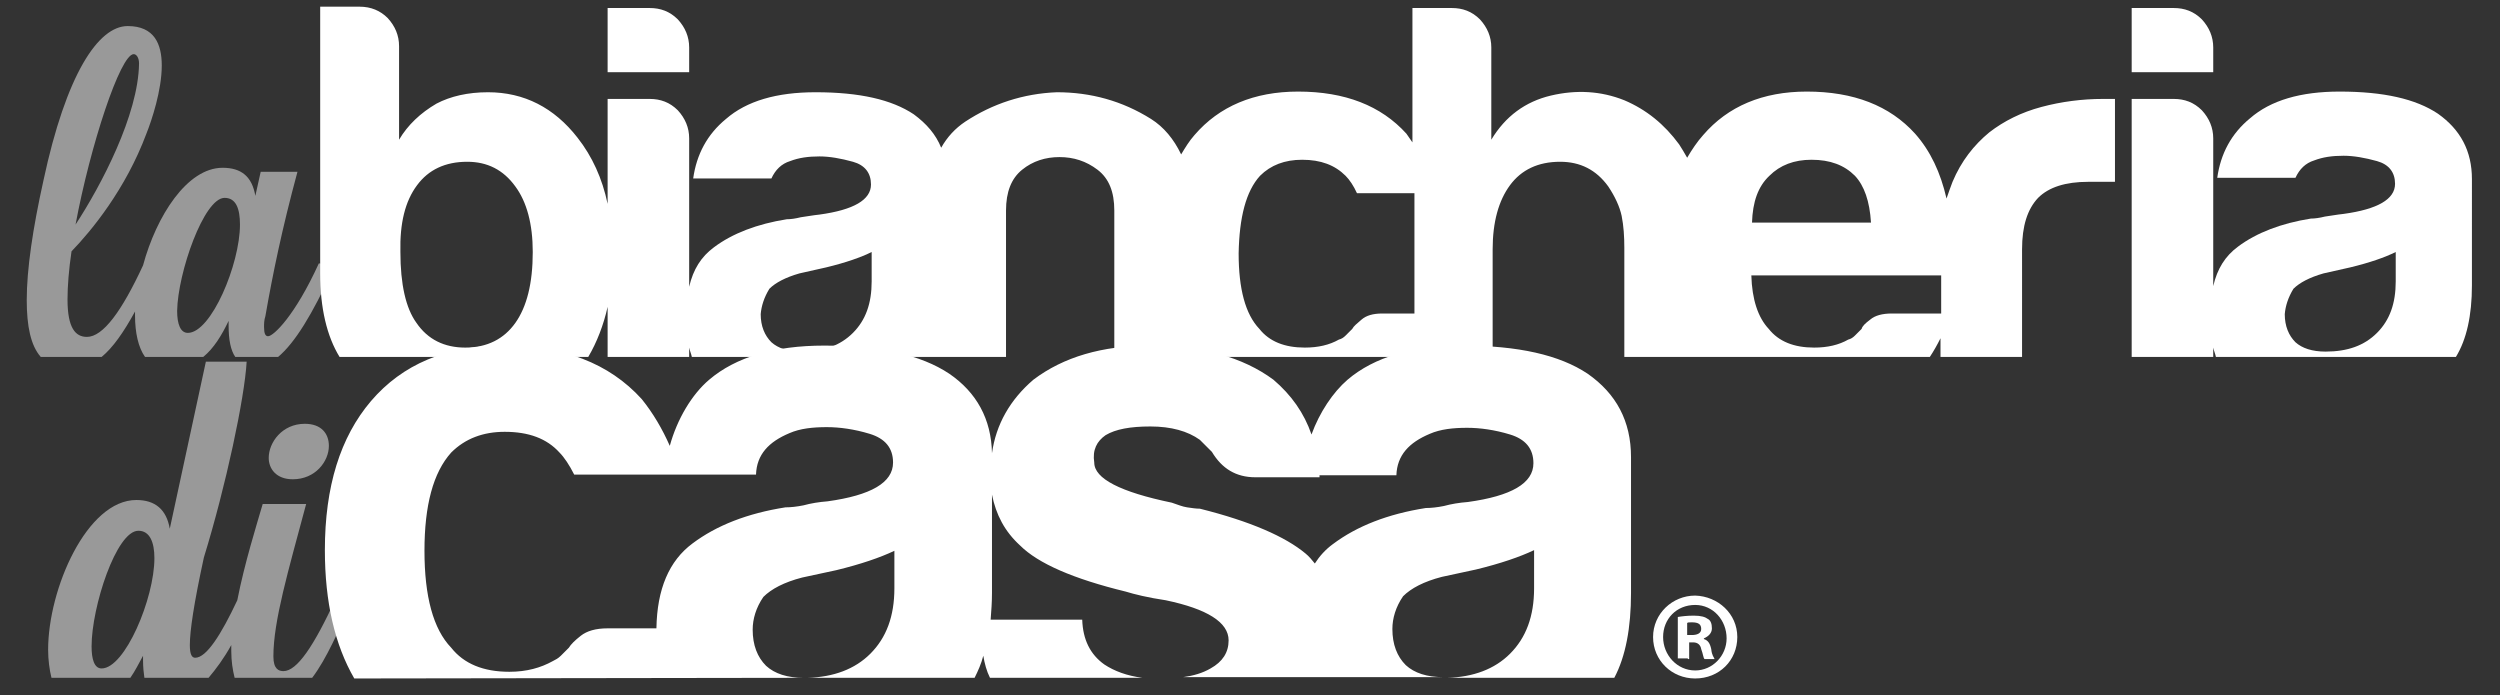 <?xml version="1.0" encoding="utf-8"?>
<!-- Generator: Adobe Illustrator 23.0.1, SVG Export Plug-In . SVG Version: 6.00 Build 0)  -->
<svg version="1.1" id="Livello_1" xmlns="http://www.w3.org/2000/svg" xmlns:xlink="http://www.w3.org/1999/xlink" x="0px" y="0px"
	 viewBox="0 0 374 104" style="enable-background:new 0 0 374 104;" xml:space="preserve">
<rect x="0" y="0" width="374" height="104" fill="#333333" stroke="none"/>
<style type="text/css">
	.st0{fill:#FFFFFF;}
	.st1{opacity:0.5;fill:#FFFFFF;enable-background:new    ;}
	.st2{opacity:0.5;}
</style>
<g>
	<g>
		<path class="st0" d="M103.1,7.1c0-1.6-0.6-3-1.7-4.2c-1.2-1.2-2.6-1.7-4.2-1.7h-6.3v9.6h12.2V7.1z"/>
		<path class="st0" d="M331.1,7.1c0-1.6-0.6-3-1.7-4.2c-1.2-1.2-2.6-1.7-4.2-1.7h-6.3v9.6h12.2V7.1z"/>
		<path class="st0" d="M331.1,53.4V52c0.1,0.5,0.3,0.9,0.4,1.4h35.9c1.6-2.6,2.4-6.2,2.4-10.7V26.8c0-4.2-1.7-7.4-5.1-9.8
			c-3.3-2.2-8.1-3.3-14.7-3.3c-5.8,0-10.3,1.3-13.4,4c-2.8,2.3-4.4,5.3-4.9,8.9h11.7c0.6-1.3,1.5-2.2,2.8-2.6
			c1.3-0.5,2.7-0.7,4.4-0.7c1.5,0,3.2,0.3,5,0.8s2.7,1.7,2.7,3.4c0,2.3-2.6,3.8-7.7,4.5c-1,0.1-2,0.3-2.8,0.4
			c-0.8,0.2-1.5,0.3-2.1,0.3c-4.4,0.7-8.1,2.1-10.9,4.2c-1.9,1.4-3.1,3.3-3.7,5.9V20.7c0-1.6-0.6-3-1.7-4.2
			c-1.2-1.2-2.6-1.7-4.2-1.7h-6.3v38.6C318.9,53.4,331.1,53.4,331.1,53.4z M343.1,43.2c0.9-0.9,2.4-1.7,4.5-2.3l4-0.9
			c2.9-0.7,5.2-1.5,6.8-2.3v4.4c0,3.3-0.9,5.8-2.8,7.7s-4.4,2.8-7.7,2.8c-2,0-3.5-0.5-4.5-1.4c-1-1-1.6-2.4-1.6-4.2
			C341.9,45.8,342.3,44.5,343.1,43.2z"/>
		<path class="st0" d="M88,53.4c1.3-2.2,2.3-4.8,2.9-7.5v7.5h12.2V52c0.1,0.5,0.3,0.9,0.4,1.4h47V31.5c0-2.8,0.8-4.8,2.4-6.1
			c1.6-1.3,3.5-1.9,5.6-1.9s4,0.6,5.7,1.9s2.5,3.3,2.5,6.1v21.9h56.6V37.3c0-4.1,0.9-7.3,2.6-9.6c1.7-2.3,4.2-3.5,7.5-3.5
			c3,0,5.4,1.2,7.2,3.7c1,1.5,1.7,3,2,4.4c0.3,1.5,0.4,3.1,0.4,4.8v16.3h45.7c0.6-0.9,1.1-1.8,1.6-2.8v2.8h12.2V37.3
			c0-3.5,0.8-6,2.4-7.7c1.6-1.6,4.1-2.4,7.5-2.4h4V14.8c-0.2,0-0.5,0-0.9,0c-0.3,0-0.6,0-0.9,0c-3.1,0-6.2,0.4-9.2,1.2
			c-3,0.8-5.6,2.1-7.8,3.8c-2.3,1.9-4.2,4.3-5.5,7.4c-0.3,0.8-0.6,1.6-0.9,2.5c-0.9-3.9-2.4-7.1-4.7-9.7c-3.8-4.2-9.2-6.3-16.2-6.3
			c-6.6,0-11.8,2.2-15.5,6.5c-0.9,1-1.7,2.2-2.4,3.4c-0.4-0.7-0.8-1.4-1.2-2c-2.2-3-4.9-5.2-8.2-6.6c-3.5-1.4-7.2-1.6-11-0.7
			c-3.8,0.9-6.8,3.1-8.9,6.6V7.1c0-1.6-0.6-3-1.7-4.2c-1.2-1.2-2.6-1.7-4.2-1.7h-5.9v20.1c-0.3-0.4-0.6-0.9-0.9-1.3
			c-3.8-4.2-9.2-6.3-16.2-6.3c-6.6,0-11.8,2.2-15.5,6.5c-0.8,0.9-1.4,1.9-2,2.9c-1.1-2.3-2.6-4.1-4.5-5.3c-4.3-2.7-9-4-14.1-4
			c-5,0.2-9.6,1.7-13.7,4.4c-1.5,1-2.7,2.3-3.6,3.9c-0.8-2-2.2-3.6-4.1-5c-3.3-2.2-8.1-3.3-14.7-3.3c-5.8,0-10.3,1.3-13.4,4
			c-2.8,2.3-4.4,5.3-4.9,8.9h11.7c0.6-1.3,1.5-2.2,2.8-2.6c1.3-0.5,2.7-0.7,4.4-0.7c1.5,0,3.2,0.3,5,0.8c1.8,0.5,2.7,1.7,2.7,3.4
			c0,2.3-2.6,3.8-7.7,4.5c-1,0.1-2,0.3-2.8,0.4c-0.8,0.2-1.5,0.3-2.1,0.3c-4.4,0.7-8.1,2.1-10.9,4.2c-1.9,1.4-3.1,3.3-3.7,5.9V20.7
			c0-1.6-0.6-3-1.7-4.2c-1.2-1.2-2.6-1.7-4.2-1.7h-6.3v15.7c-0.8-3.8-2.3-7.1-4.5-9.9c-3.5-4.5-8-6.8-13.4-6.8c-3,0-5.6,0.6-7.7,1.7
			c-2.4,1.4-4.3,3.2-5.6,5.4v-14c0-1.6-0.6-3-1.7-4.2C56.9,1.6,55.5,1,53.8,1h-5.9v39.9c0,5.2,1,9.4,2.9,12.5H88z M264.7,26.3
			c1.6-1.6,3.7-2.4,6.3-2.4c2.8,0,4.9,0.8,6.5,2.4c1.4,1.5,2.2,3.8,2.4,7h-17.8C262.2,30.2,263,27.9,264.7,26.3z M290.4,41.1v5.8
			H283c-1.4,0-2.5,0.3-3.2,0.9c-0.8,0.6-1.2,1-1.3,1.4c-0.3,0.3-0.7,0.7-1,1s-0.6,0.5-1,0.6c-1.4,0.8-3.1,1.2-5.1,1.2
			c-3,0-5.3-0.9-6.8-2.8c-1.6-1.7-2.5-4.4-2.6-8h28.4V41.1z M188.5,26.3c1.6-1.6,3.7-2.4,6.3-2.4c2.8,0,4.9,0.8,6.5,2.4
			c0.6,0.6,1.2,1.5,1.7,2.6h8.6v18h-4.8c-1.4,0-2.4,0.3-3.1,0.9c-0.7,0.6-1.2,1-1.4,1.4c-0.3,0.3-0.7,0.7-1,1s-0.6,0.5-1,0.6
			c-1.4,0.8-3.1,1.2-5.1,1.2c-3,0-5.3-0.9-6.8-2.8c-2.1-2.2-3.1-6-3.1-11.3C185.4,32.5,186.4,28.6,188.5,26.3z M115.1,43.2
			c0.9-0.9,2.4-1.7,4.5-2.3l4-0.9c2.9-0.7,5.2-1.5,6.8-2.3v4.4c0,3.3-0.9,5.8-2.8,7.7c-1.9,1.9-4.4,2.8-7.7,2.8
			c-2,0-3.5-0.5-4.5-1.4c-1-1-1.6-2.4-1.6-4.2C113.9,45.8,114.3,44.5,115.1,43.2z M62.4,27.7c1.7-2.3,4.2-3.5,7.5-3.5
			c3,0,5.4,1.2,7.2,3.7c1.7,2.3,2.6,5.6,2.6,9.8c0,4.7-0.9,8.2-2.6,10.6S72.9,52,69.6,52c-3.1,0-5.6-1.2-7.3-3.7
			c-1.6-2.2-2.4-5.8-2.4-10.6C59.8,33.4,60.6,30.1,62.4,27.7z"/>
	</g>
	<path class="st1" d="M15.2,53.4c1.7-1.4,3.3-3.7,5-6.8c0,0.2,0,0.4,0,0.6c0,2.6,0.5,4.8,1.5,6.2h8.7c1.6-1.3,2.8-3.3,3.8-5.4
		c0,0.3,0,0.5,0,0.7c0,2.1,0.3,3.7,1,4.7h6.4c2.5-2.1,5.1-6.3,8.2-13.1c0-0.4-1.7-0.9-2.1-0.9c-3.6,7.9-6.8,10.9-7.6,10.9
		c-0.4,0-0.6-0.4-0.6-1.4c0-0.4,0-1,0.2-1.6c1.1-6.3,2.5-13.1,4.8-21.6H39l-0.8,3.6c-0.5-2.9-2.1-4.2-4.9-4.2
		c-5.3,0-9.9,7.2-11.9,14.6c-3.2,6.9-6,10.7-8.4,10.7c-1.7,0-2.9-1.3-2.9-5.6c0-2,0.2-4.5,0.6-7.2c3-3.1,8.1-9.3,11.2-17.6
		c0.8-2,2.3-6.5,2.3-10.2c0-3.2-1.1-5.9-5.1-5.9c-4.4,0-9.2,7.2-12.6,23.1C4.9,34.2,4,40.3,4,44.9c0,3.9,0.6,6.8,2.1,8.5H15.2z
		 M33.6,29.6c1.7,0,2.3,1.6,2.3,4c0,5.9-4.3,16.2-7.8,16.2c-1.1,0-1.6-1.3-1.6-3.3C26.6,40.8,30.5,29.6,33.6,29.6z M20,8.1
		c0.4,0,0.8,0.5,0.8,1.4c-0.1,7.7-5.7,18.3-9.5,24.1C13.5,21.8,18,8.1,20,8.1z"/>
	<path class="st0" d="M120.2,101.4c-2.4,0-4.3-0.6-5.6-1.8c-1.3-1.3-2-3.1-2-5.4c0-1.6,0.5-3.3,1.6-4.9c1.2-1.2,3.1-2.2,5.8-2.9
		l5.1-1.1c3.7-0.9,6.6-1.9,8.7-2.9V88c0,4.2-1.2,7.4-3.6,9.8c-2.3,2.3-5.5,3.5-9.4,3.6h25c0.5-1,1-2.1,1.3-3.3
		c0.2,1.2,0.5,2.3,1,3.3h22.8c-2.3-0.3-4.2-1-5.7-2c-2.1-1.5-3.2-3.7-3.3-6.7h-13.7c0.1-1.3,0.2-2.6,0.2-4V74c0.6,3,1.9,5.5,4.2,7.6
		c2.7,2.7,8,5,15.8,6.9c1.3,0.4,3.3,0.9,6,1.3c6.2,1.3,9.4,3.3,9.4,6c0,1.8-0.9,3.2-2.7,4.2c-1.2,0.7-2.6,1.1-4.1,1.3h38.9
		c-2.4,0-4.3-0.6-5.6-1.8c-1.3-1.3-2-3.1-2-5.4c0-1.6,0.5-3.3,1.6-4.9c1.2-1.2,3.1-2.2,5.8-2.9l5.1-1.1c3.7-0.9,6.6-1.9,8.7-2.9V88
		c0,4.2-1.2,7.4-3.6,9.8c-2.3,2.3-5.5,3.5-9.4,3.6h25c1.7-3.2,2.5-7.5,2.5-12.7V68.4c0-5.4-2.2-9.5-6.5-12.5
		c-4.2-2.8-10.4-4.2-18.7-4.2c-7.4,0-13.2,1.7-17.2,5.1c-2.2,1.9-4.2,4.9-5.4,8.2c-1.1-3.2-3-5.9-5.7-8.2
		c-4.6-3.4-10.8-5.1-18.5-5.1c-7.1,0-12.9,1.7-17.4,5.1c-3.5,3-5.6,6.7-6.2,11c-0.1-5.1-2.3-9.1-6.4-11.9
		c-4.2-2.8-10.4-4.2-18.7-4.2c-7.4,0-13.2,1.7-17.2,5.1c-2.6,2.2-4.8,5.9-5.9,9.9c-1.1-2.5-2.5-4.9-4.2-7c-4.9-5.4-11.8-8-20.7-8
		c-8.5,0-15.1,2.8-19.8,8.3c-4.6,5.4-6.9,12.8-6.9,22.3c0,7.8,1.5,14.2,4.4,19.2L120.2,101.4L120.2,101.4z M165.4,65.1
		c1.5-0.9,3.7-1.3,6.7-1.3c3.1,0,5.6,0.7,7.4,2c0.6,0.6,1.2,1.2,1.8,1.8c1.5,2.5,3.6,3.8,6.5,3.8h9.6c0-0.1,0-0.2,0-0.3h11.5
		c0.1-3,1.9-4.9,5-6.2c1.6-0.7,3.5-0.9,5.6-0.9c1.9,0,4.1,0.3,6.4,1c2.3,0.7,3.5,2.1,3.5,4.3c0,3-3.3,4.9-9.8,5.8
		c-1.3,0.1-2.5,0.3-3.6,0.6c-1,0.2-1.9,0.3-2.7,0.3c-5.7,0.9-10.3,2.7-13.9,5.4c-1.1,0.8-2,1.8-2.7,2.9c-0.4-0.5-0.9-1.1-1.4-1.5
		c-3-2.5-8.2-4.8-15.8-6.7c-0.6,0-1.2-0.1-1.9-0.2s-1.4-0.4-2.3-0.7c-7.7-1.6-11.6-3.6-11.6-6C163.4,67.3,164.1,66,165.4,65.1z
		 M67.5,67.7c2.1-2.1,4.8-3.1,8-3.1c3.6,0,6.3,1,8.2,3.1c0.7,0.7,1.5,1.9,2.2,3.3h15.6l0,0h11.6c0.1-3,1.9-4.9,5-6.2
		c1.6-0.7,3.5-0.9,5.6-0.9c1.9,0,4.1,0.3,6.4,1s3.5,2.1,3.5,4.3c0,3-3.3,4.9-9.8,5.8c-1.3,0.1-2.5,0.3-3.6,0.6
		c-1,0.2-1.9,0.3-2.7,0.3c-5.7,0.9-10.3,2.7-13.9,5.4c-3.5,2.6-5.3,6.8-5.4,12.7h-7.3c-1.8,0-3.1,0.4-4,1.1s-1.5,1.3-1.8,1.8
		c-0.4,0.4-0.9,0.9-1.2,1.2c-0.4,0.4-0.8,0.6-1.2,0.8c-1.8,1-3.9,1.6-6.5,1.6c-3.9,0-6.8-1.2-8.7-3.6c-2.7-2.8-4-7.7-4-14.5
		C63.5,75.6,64.8,70.7,67.5,67.7z"/>
	<g class="st2">
		<path class="st0" d="M43.8,71.7c3.4,0,5.4-2.7,5.4-5c0-1.8-1.1-3.3-3.6-3.3c-3.4,0-5.4,2.8-5.4,5.1C40.2,70.1,41.3,71.7,43.8,71.7
			z"/>
		<path class="st0" d="M19.5,101.4c0.7-1,1.3-2.2,1.9-3.3c0,0.3,0,0.5,0,0.7c0,1,0.1,1.9,0.2,2.6h9.6c1.1-1.3,2.3-2.9,3.4-4.9
			c0,0.3,0,0.6,0,0.9c0,1.5,0.2,2.8,0.5,4h11.6c2.2-2.9,3.9-7,5.8-11.1v-0.1c0-0.4-1.8-0.8-2.2-0.8c-3.4,7.4-5.9,11-7.9,11
			c-0.7,0-1.5-0.3-1.5-2.2c0-5.3,2.2-12.7,4.9-22.8h-6.5c-0.9,3.1-2.7,8.8-3.8,14.4c-2.4,5.1-4.6,8.6-6.3,8.6
			c-0.5,0-0.8-0.5-0.8-1.9c0-2.1,0.6-6.2,2.1-13.1c3.3-10.7,6.1-23.9,6.4-29.3h-6.1l-5.4,25c-0.5-2.9-2.2-4.3-5-4.3
			C13,74.8,7.2,88.1,7.2,97.2c0,1.5,0.2,3,0.5,4.2C7.7,101.4,19.5,101.4,19.5,101.4z M20.7,79.4c1.7,0,2.4,1.7,2.4,4.1
			c0,6-4.4,16.5-7.9,16.5c-1.1,0-1.5-1.4-1.5-3.3C13.7,90.8,17.4,79.4,20.7,79.4z"/>
	</g>
</g>
<g>
	<path class="st0" d="M259.9,95.3c0,3.5-2.7,6.2-6.3,6.2c-3.5,0-6.3-2.7-6.3-6.2s2.9-6.2,6.3-6.2C257,89.2,259.9,91.8,259.9,95.3z
		 M248.8,95.3c0,2.7,2.1,5,4.8,5c2.6,0,4.7-2.2,4.7-4.8c0-2.7-2-5-4.7-5C250.8,90.5,248.8,92.6,248.8,95.3z M252.5,98.5h-1.5v-6.2
		c0.6-0.1,1.4-0.2,2.4-0.2c1.1,0,1.7,0.2,2.1,0.5c0.4,0.2,0.6,0.7,0.6,1.4c0,0.7-0.5,1.2-1.2,1.5v0.1c0.6,0.2,0.9,0.6,1.1,1.5
		c0.1,1,0.4,1.2,0.5,1.5H255c-0.2-0.2-0.2-0.7-0.5-1.5c-0.1-0.6-0.5-1-1.2-1h-0.6v2.5H252.5z M252.5,95h0.6c0.7,0,1.4-0.2,1.4-0.9
		s-0.4-1-1.4-1c-0.4,0-0.6,0-0.7,0.1V95H252.5z"/>
</g>
</svg>

